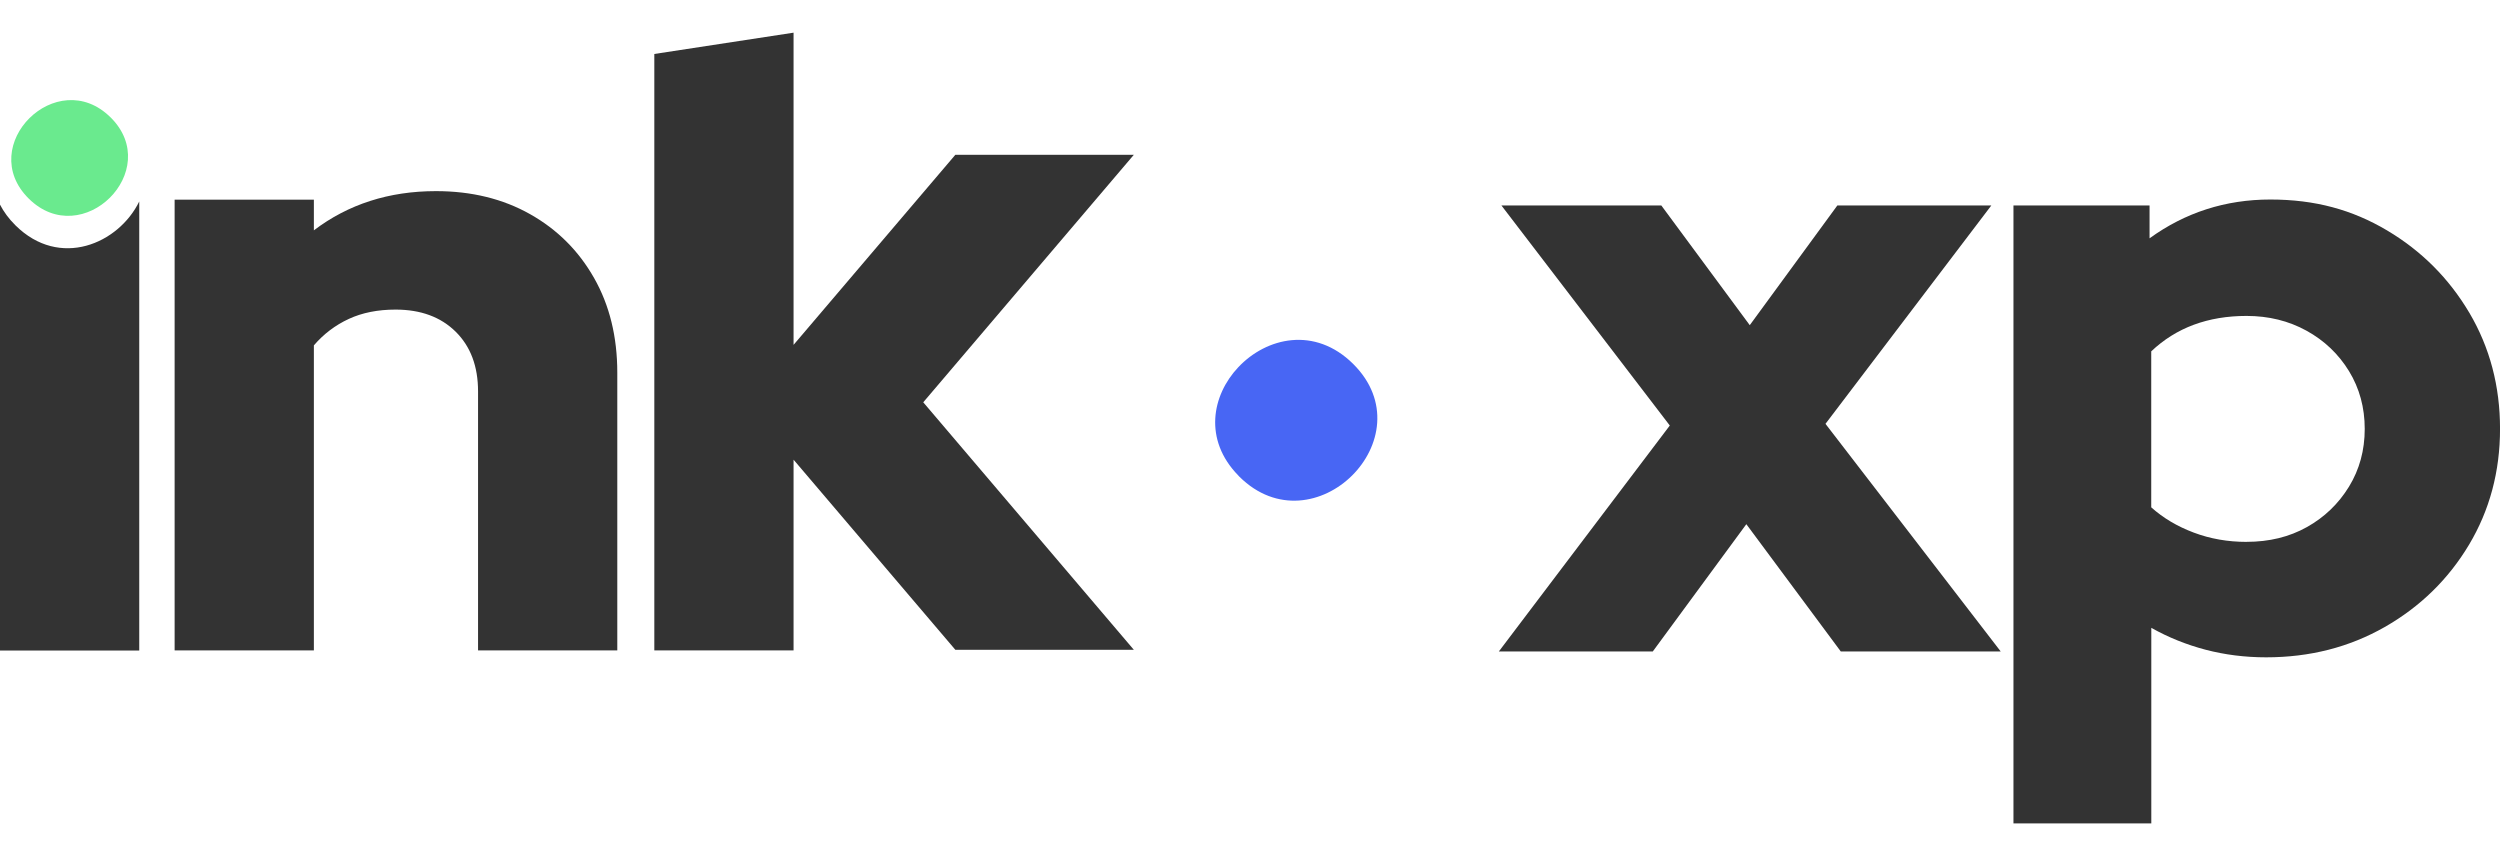 <svg width="73" height="25" viewBox="0 0 73 25" fill="none" xmlns="http://www.w3.org/2000/svg">
<g clip-path="url(#clip0_5997_10469)">
<path d="M5.099 18.992V5.83H9.165V6.726C10.169 5.964 11.357 5.581 12.729 5.581C13.767 5.581 14.683 5.805 15.478 6.253C16.273 6.701 16.896 7.322 17.348 8.119C17.8 8.915 18.025 9.836 18.025 10.881V18.992H13.959V11.428C13.959 10.699 13.742 10.118 13.307 9.687C12.871 9.256 12.286 9.04 11.55 9.04C11.031 9.04 10.575 9.131 10.181 9.314C9.788 9.497 9.449 9.754 9.165 10.085V18.992H5.099Z" fill="#333333"/>
<path d="M0.452 6.581C0.255 6.386 0.108 6.183 0 5.975V18.996H4.066V5.883C3.462 7.119 1.744 7.861 0.452 6.581Z" fill="#333333"/>
<path d="M3.229 3.428C1.665 1.877 -0.726 4.247 0.838 5.798C2.402 7.348 4.793 4.978 3.229 3.427V3.428Z" fill="#6AEA8E"/>
<path d="M33.108 18.974L26.959 11.747L33.108 4.52H27.896L23.172 10.07V0.954L19.106 1.576V18.992H23.172V13.423L27.896 18.974H33.108Z" fill="#333333"/>
<path d="M39.511 10.625C38.395 9.52 36.98 9.85 36.157 10.724C35.386 11.543 35.139 12.84 36.157 13.883C36.169 13.895 36.177 13.907 36.189 13.918C38.361 16.072 41.683 12.78 39.511 10.625Z" fill="#4866F4"/>
<path d="M43.766 19.023L48.758 12.425L43.841 5.999H48.51L51.093 9.495L53.651 5.999H58.147L53.304 12.376L58.421 19.023H53.751L50.993 15.306L48.261 19.023H43.766Z" fill="#333333"/>
<path d="M58.793 24.046V5.999H62.767V6.959C63.81 6.204 64.986 5.826 66.294 5.826C67.603 5.826 68.687 6.126 69.697 6.725C70.707 7.324 71.51 8.128 72.107 9.137C72.703 10.147 73.001 11.275 73.001 12.522C73.001 13.769 72.698 14.898 72.095 15.907C71.49 16.917 70.67 17.717 69.636 18.308C68.6 18.899 67.446 19.194 66.171 19.194C65.558 19.194 64.97 19.12 64.407 18.973C63.844 18.825 63.315 18.612 62.818 18.333V24.044H58.794L58.793 24.046ZM65.598 15.822C66.26 15.822 66.848 15.679 67.361 15.391C67.875 15.104 68.284 14.71 68.591 14.21C68.897 13.709 69.05 13.148 69.05 12.524C69.05 11.9 68.897 11.338 68.591 10.837C68.284 10.337 67.871 9.943 67.349 9.656C66.828 9.369 66.244 9.225 65.598 9.225C65.035 9.225 64.522 9.311 64.058 9.483C63.594 9.655 63.181 9.914 62.816 10.259V14.814C63.164 15.126 63.578 15.372 64.058 15.552C64.538 15.733 65.052 15.823 65.598 15.823V15.822Z" fill="#333333"/>
</g>
<defs>
<clipPath id="clip0_5997_10469">
<rect width="73" height="23.092" fill="white" transform="translate(0 0.954)"/>
</clipPath>
</defs>
</svg>
